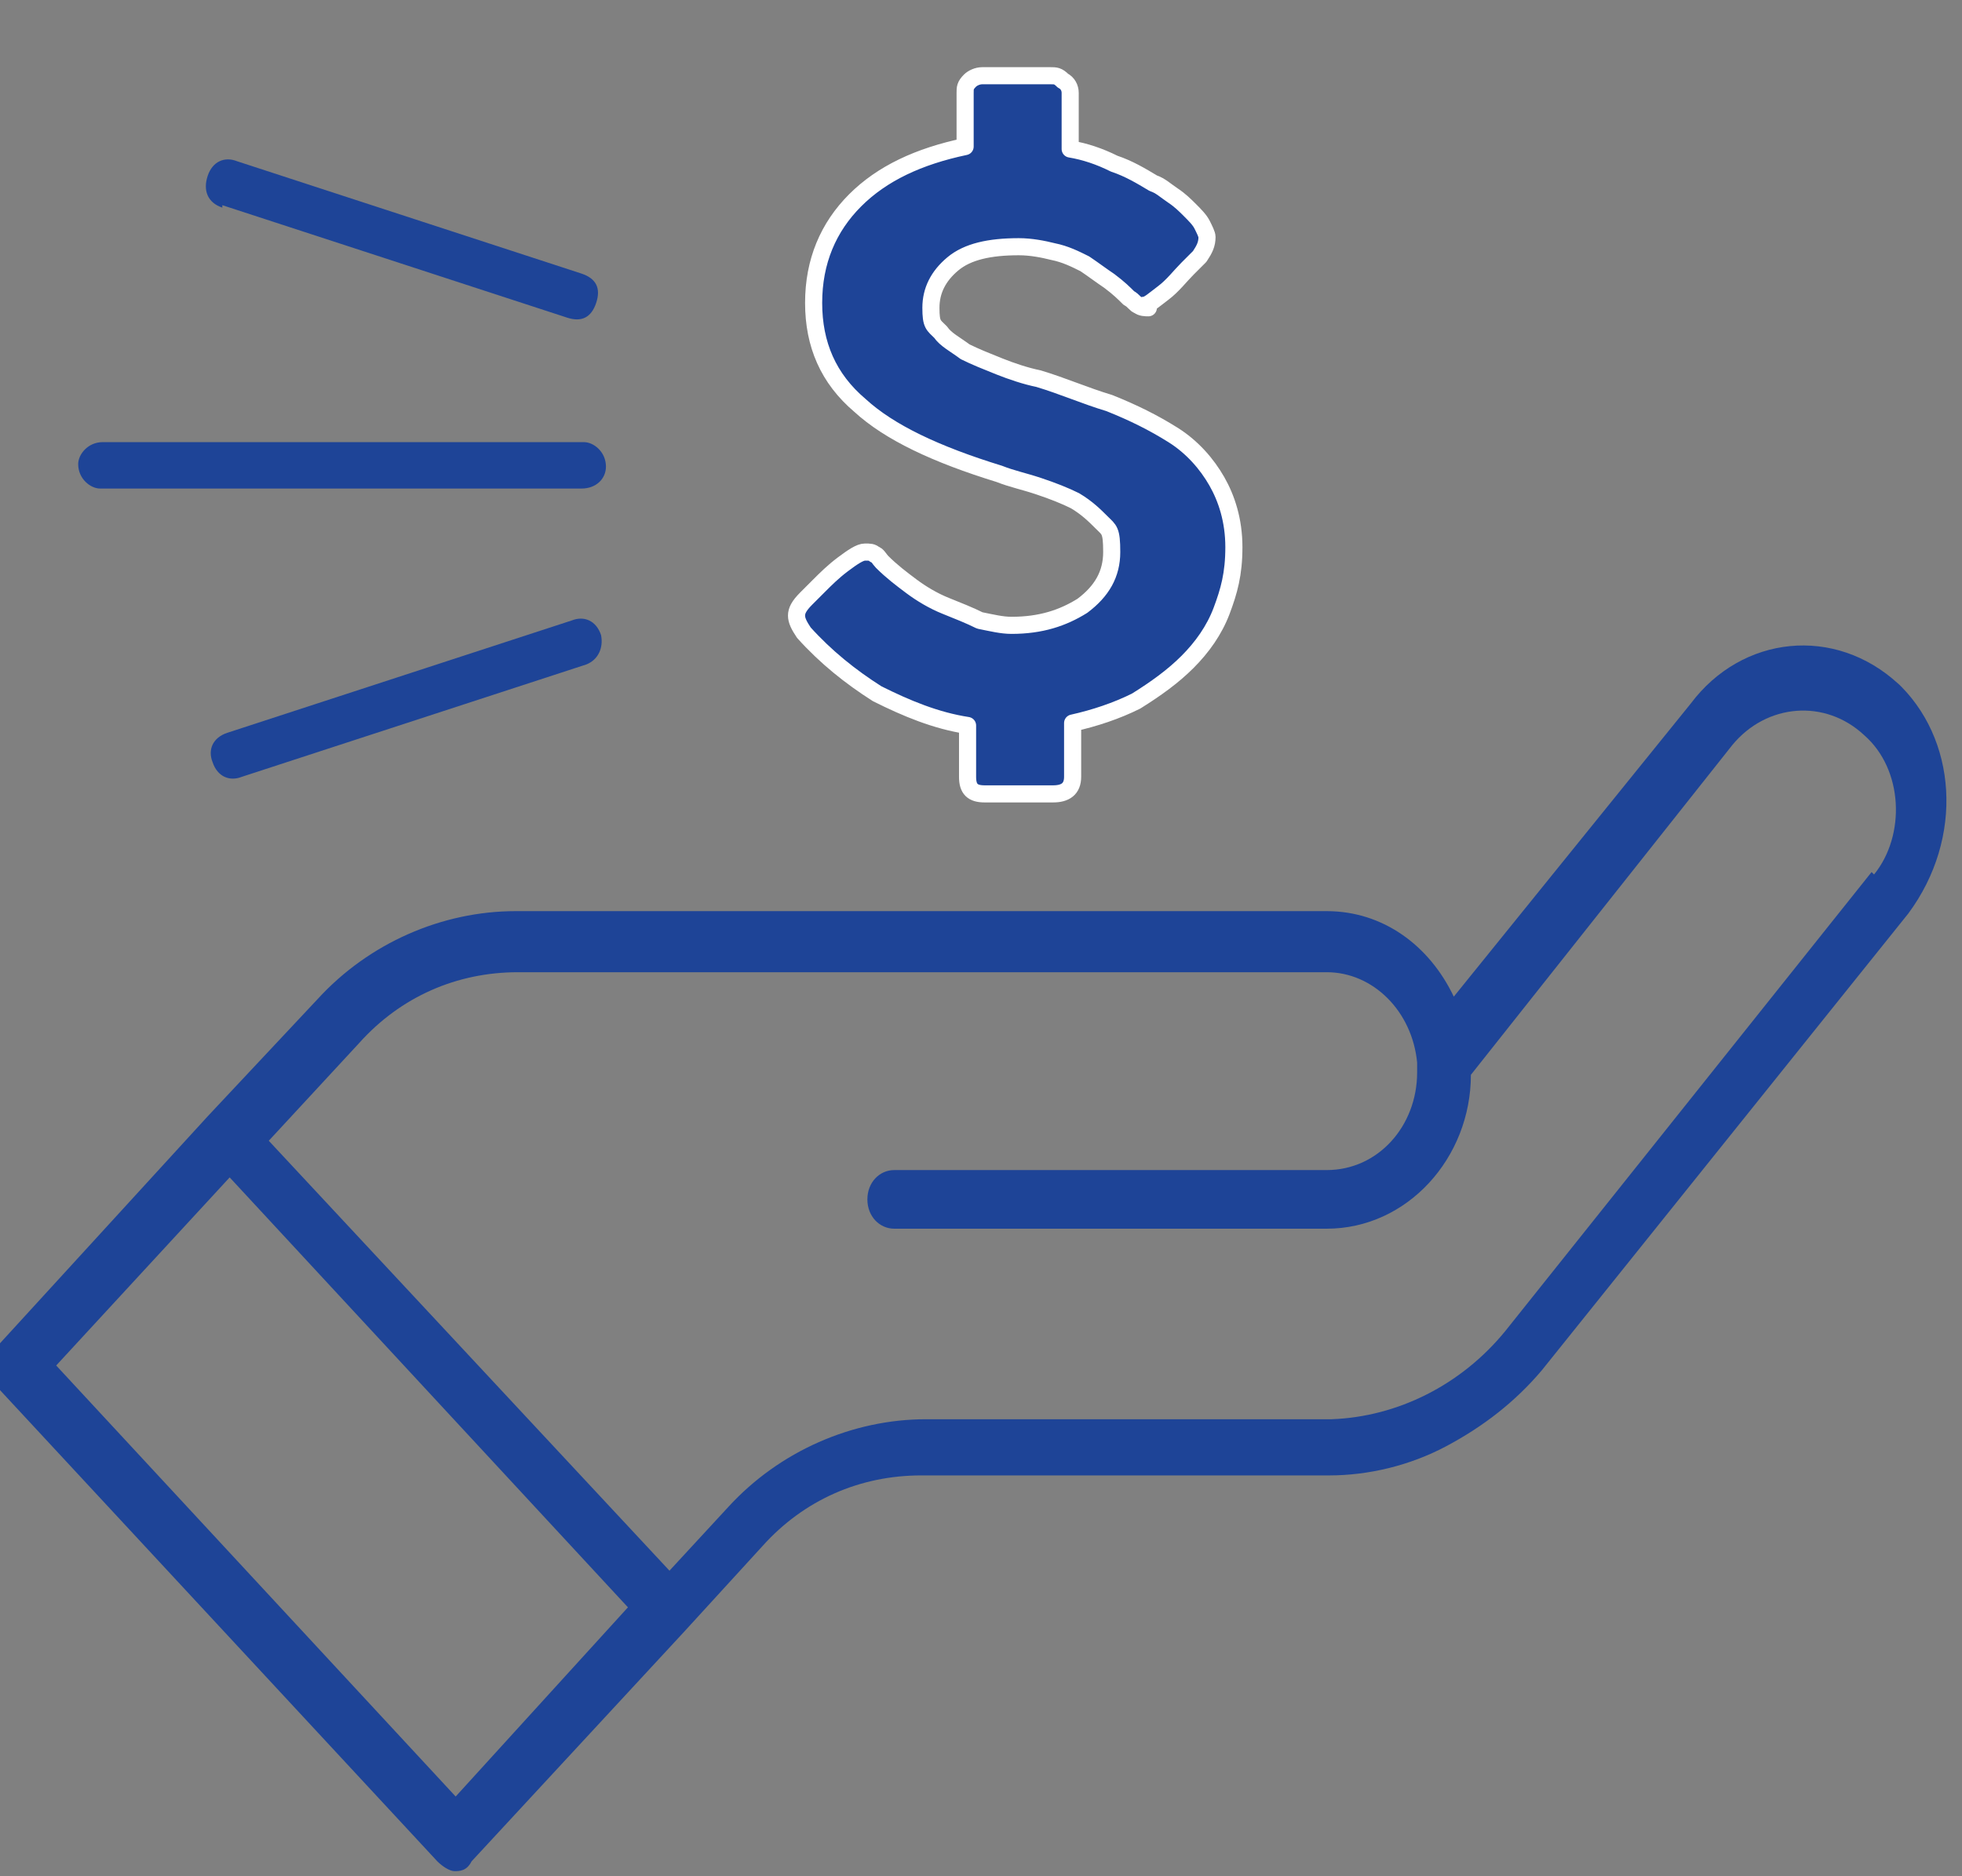 <?xml version="1.0" encoding="UTF-8"?>
<svg id="Layer_1" xmlns="http://www.w3.org/2000/svg" xmlns:xlink="http://www.w3.org/1999/xlink" version="1.1" viewBox="0 0 80.3 76.8">
  <rect x="0" y="0" width="80.3" height="76.8" fill="#808080" stroke="none"/>
  <!-- Generator: Adobe Illustrator 29.3.1, SVG Export Plug-In . SVG Version: 2.1.0 Build 151)  -->
  <defs>
    <style>
      .st0 {
        stroke: #fff;
        stroke-linecap: round;
        stroke-linejoin: round;
        stroke-width: .7px;
      }

      .st0, .st1 {
        fill: #1e4497;
      }
    </style>
  </defs>
  <path class="st1" d="M77.7,28c-2.6-2.4-6.4-2-8.5.8l-9.7,12c-1-2.1-2.9-3.5-5.2-3.5H21.1c-3,0-6,1.3-8.1,3.6l-4.5,4.8h0L-.1,55.1H-.1c-.5.5-.5,1.2,0,1.7l18,19.4c.2.2.5.4.7.4s.5,0,.7-.4l8.7-9.4h0l3.2-3.5c1.7-1.9,4-2.9,6.5-2.9h16.7c1.6,0,3.3-.4,4.8-1.2s2.8-1.8,3.9-3.1h0l15-18.7h0c2.3-3.1,2-7.2-.5-9.5ZM18.7,73.6L2.3,55.9l7.1-7.7,16.3,17.6-7.1,7.8ZM76.6,35.7l-15,18.8c-1.8,2.2-4.4,3.5-7.1,3.6h-16.6c-3,0-6,1.3-8.1,3.6l-2.4,2.6-16.4-17.6,3.7-4c1.7-1.9,4-2.9,6.5-2.9h33.1c1.9,0,3.5,1.6,3.7,3.7h0v.4c0,2.2-1.6,4-3.7,4h-17.7c-.6,0-1.1.5-1.1,1.2s.5,1.2,1.1,1.2h17.7c3.3,0,5.9-2.9,5.9-6.3h0c0,0,10.7-13.5,10.7-13.5,1.4-1.7,3.8-1.9,5.4-.4,1.6,1.4,1.7,4.1.4,5.7Z"/>
  <g>
    <path class="st1" d="M9.1,8.4l14.1,4.6h0c.6.2,1,0,1.2-.6h0c.2-.6,0-1-.6-1.2l-14.1-4.6h0c-.5-.2-1,0-1.2.6h0c-.2.6,0,1.1.6,1.3Z"/>
    <path class="st1" d="M24.6,26h0c-.2-.6-.7-.8-1.2-.6h0l-14.1,4.6c-.6.2-.8.7-.6,1.2h0c.2.6.7.8,1.2.6h0l14.1-4.6c.5-.2.7-.7.6-1.2Z"/>
    <path class="st1" d="M24.8,19.1h0c0-.6-.5-1-.9-1H4.2c-.6,0-1,.5-1,.9h0c0,.6.5,1,.9,1h19.7c.6,0,1-.4,1-.9Z"/>
  </g>
  <path class="st0" d="M47,12.6c-.1,0-.3,0-.4-.1-.1,0-.2-.2-.4-.3h0c-.2-.2-.4-.4-.8-.7-.3-.2-.7-.5-1-.7-.4-.2-.8-.4-1.3-.5-.4-.1-.9-.2-1.4-.2-1.2,0-2.1.2-2.7.7-.6.5-.9,1.1-.9,1.8s.1.7.4,1c.2.3.6.5,1,.8.4.2.9.4,1.4.6.5.2,1.1.4,1.6.5,1,.3,1.9.7,2.9,1,1,.4,1.8.8,2.6,1.3.8.5,1.4,1.2,1.8,1.9s.7,1.6.7,2.7-.2,1.8-.5,2.6c-.3.8-.8,1.5-1.4,2.1-.6.6-1.3,1.1-2.1,1.6-.8.4-1.7.7-2.6.9v2.2c0,.5-.3.7-.8.7h-2.8c-.5,0-.7-.2-.7-.7v-2.1c-1.3-.2-2.5-.7-3.7-1.3-1.1-.7-2.1-1.5-3-2.5h0s0,0,0,0c-.2-.3-.3-.5-.3-.7s.1-.4.4-.7l.5-.5c.3-.3.6-.6,1-.9.4-.3.7-.5.9-.5s.3,0,.4.1c.1,0,.2.2.3.3h0c.4.4.8.7,1.2,1,.4.3.9.6,1.4.8s1,.4,1.4.6c.5.1.9.2,1.3.2,1.2,0,2.1-.3,2.9-.8.8-.6,1.2-1.3,1.2-2.2s-.1-.9-.4-1.2c-.3-.3-.6-.6-1.1-.9-.4-.2-.9-.4-1.5-.6-.6-.2-1.1-.3-1.6-.5-2.6-.8-4.5-1.7-5.7-2.8-1.3-1.1-1.9-2.5-1.9-4.2s.6-3.1,1.7-4.2c1.1-1.1,2.6-1.8,4.5-2.2v-2.2c0-.2,0-.3.2-.5.1-.1.3-.2.5-.2h2.8c.2,0,.3,0,.5.2.2.1.3.3.3.5v2.3c.6.1,1.2.3,1.8.6.6.2,1.1.5,1.6.8.3.1.5.3.8.5.3.2.5.4.7.6s.4.4.5.6c.1.2.2.4.2.5,0,.3-.1.5-.3.8l-.5.5h0c-.3.3-.6.7-1,1-.4.3-.6.5-.8.5Z"/>
</svg>